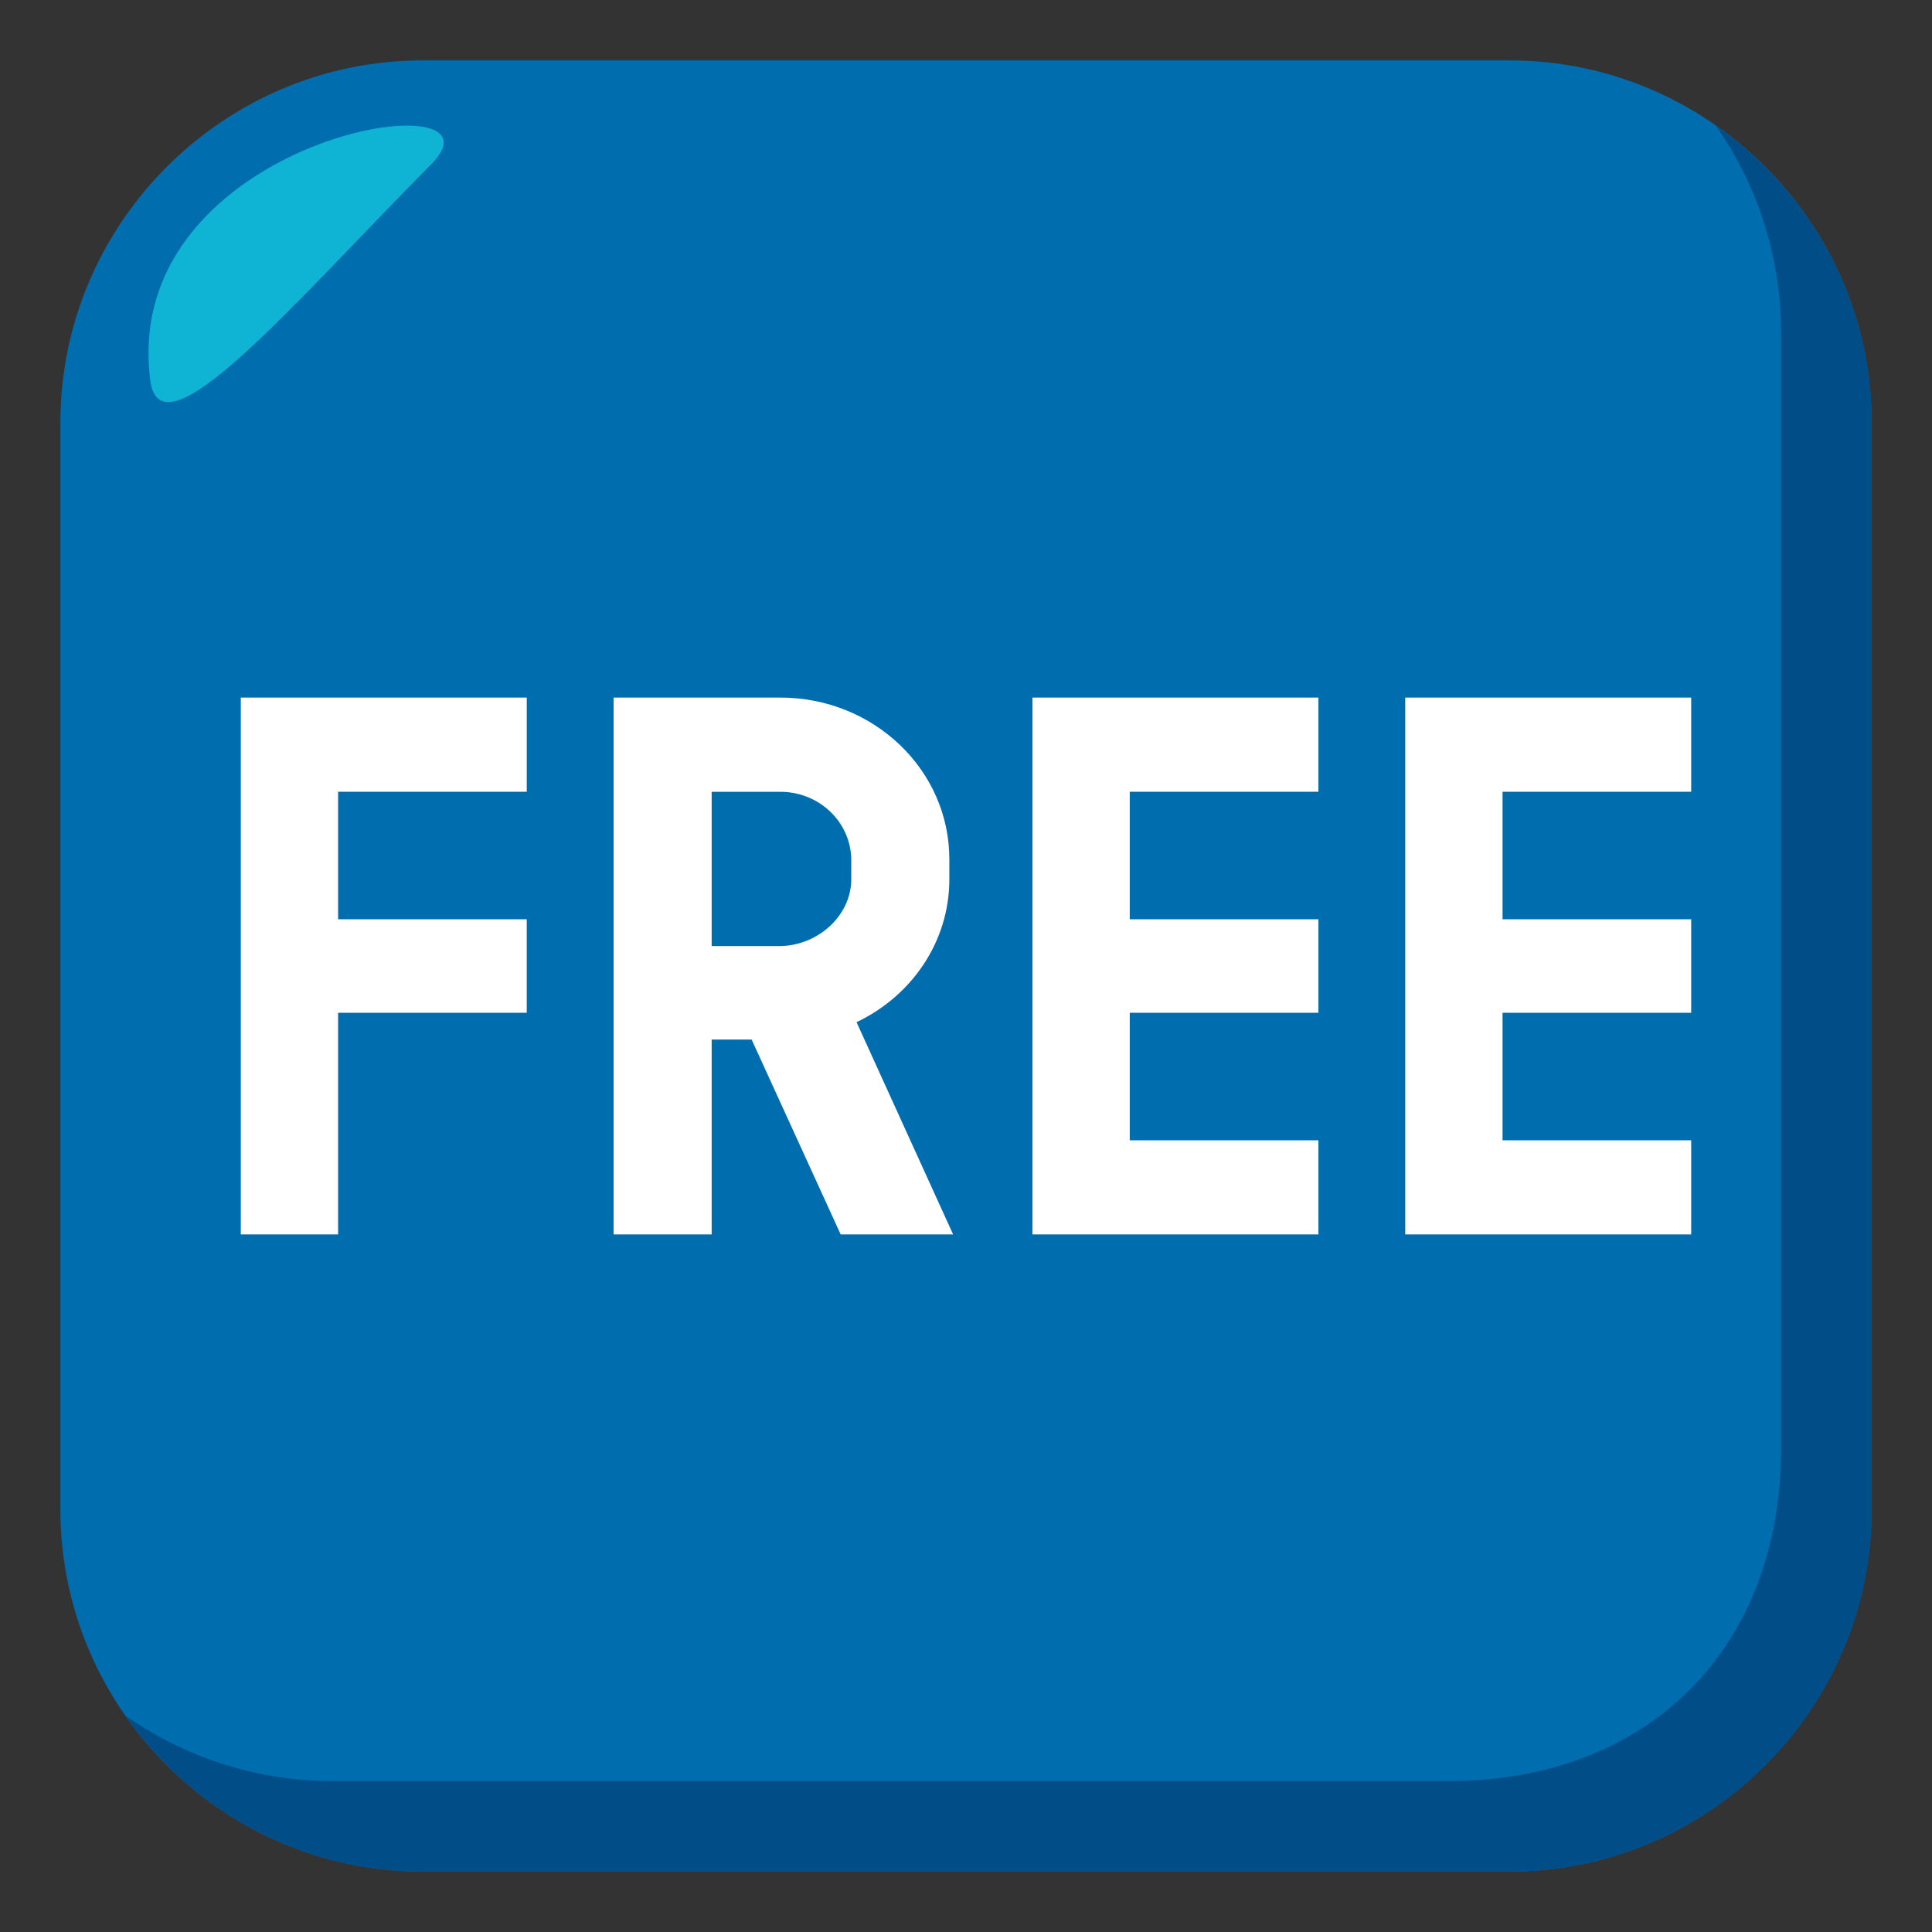 <svg xmlns="http://www.w3.org/2000/svg" width="64" height="64"><rect width="100%" height="100%" fill="#333333" stroke="none"/><path fill="#006DAE" d="M62 50c0 6.6-5.4 12-12 12H14C7.4 62 2 56.6 2 50V14C2 7.399 7.4 2 14 2h36c6.6 0 12 5.399 12 12v36z"/><path fill="#014D87" d="M56.838 4.162A11.896 11.896 0 0 1 59 11v37c0 6.6-4.398 11-11 11H11c-2.537 0-4.895-.805-6.838-2.162C6.336 59.949 9.938 62 14 62h36c6.602 0 12-5.4 12-12V14c0-4.062-2.049-7.664-5.162-9.838z"/><path fill-rule="evenodd" clip-rule="evenodd" fill="#0FB4D4" d="M4.975 12.585c.338 2.703 4.793-2.587 9.303-7.136 2.91-2.925-10.321-.999-9.303 7.136z"/><path fill="#FFF" d="M11.2 30.452h6.249v3.097H11.2v7.343H7.977V23.108h9.473v3.12H11.2v4.224zm12.375 3.985v6.455h-3.249V23.108h5.523c3.099 0 5.599 2.4 5.599 5.352v.672c0 2.064-1.25 3.864-3.074 4.729l3.199 7.031h-3.725l-2.949-6.455h-1.324zm0-3.097h2.274c1.274-.023 2.35-1.031 2.35-2.208v-.672c-.025-1.248-1.075-2.231-2.35-2.231h-2.274v5.111zm13.85-.888h6.249v3.097h-6.249v4.224h6.249v3.119h-9.473V23.108h9.473v3.12h-6.249v4.224zm12.349 0h6.249v3.097h-6.249v4.224h6.249v3.119H46.55V23.108h9.473v3.12h-6.249v4.224z"/></svg>